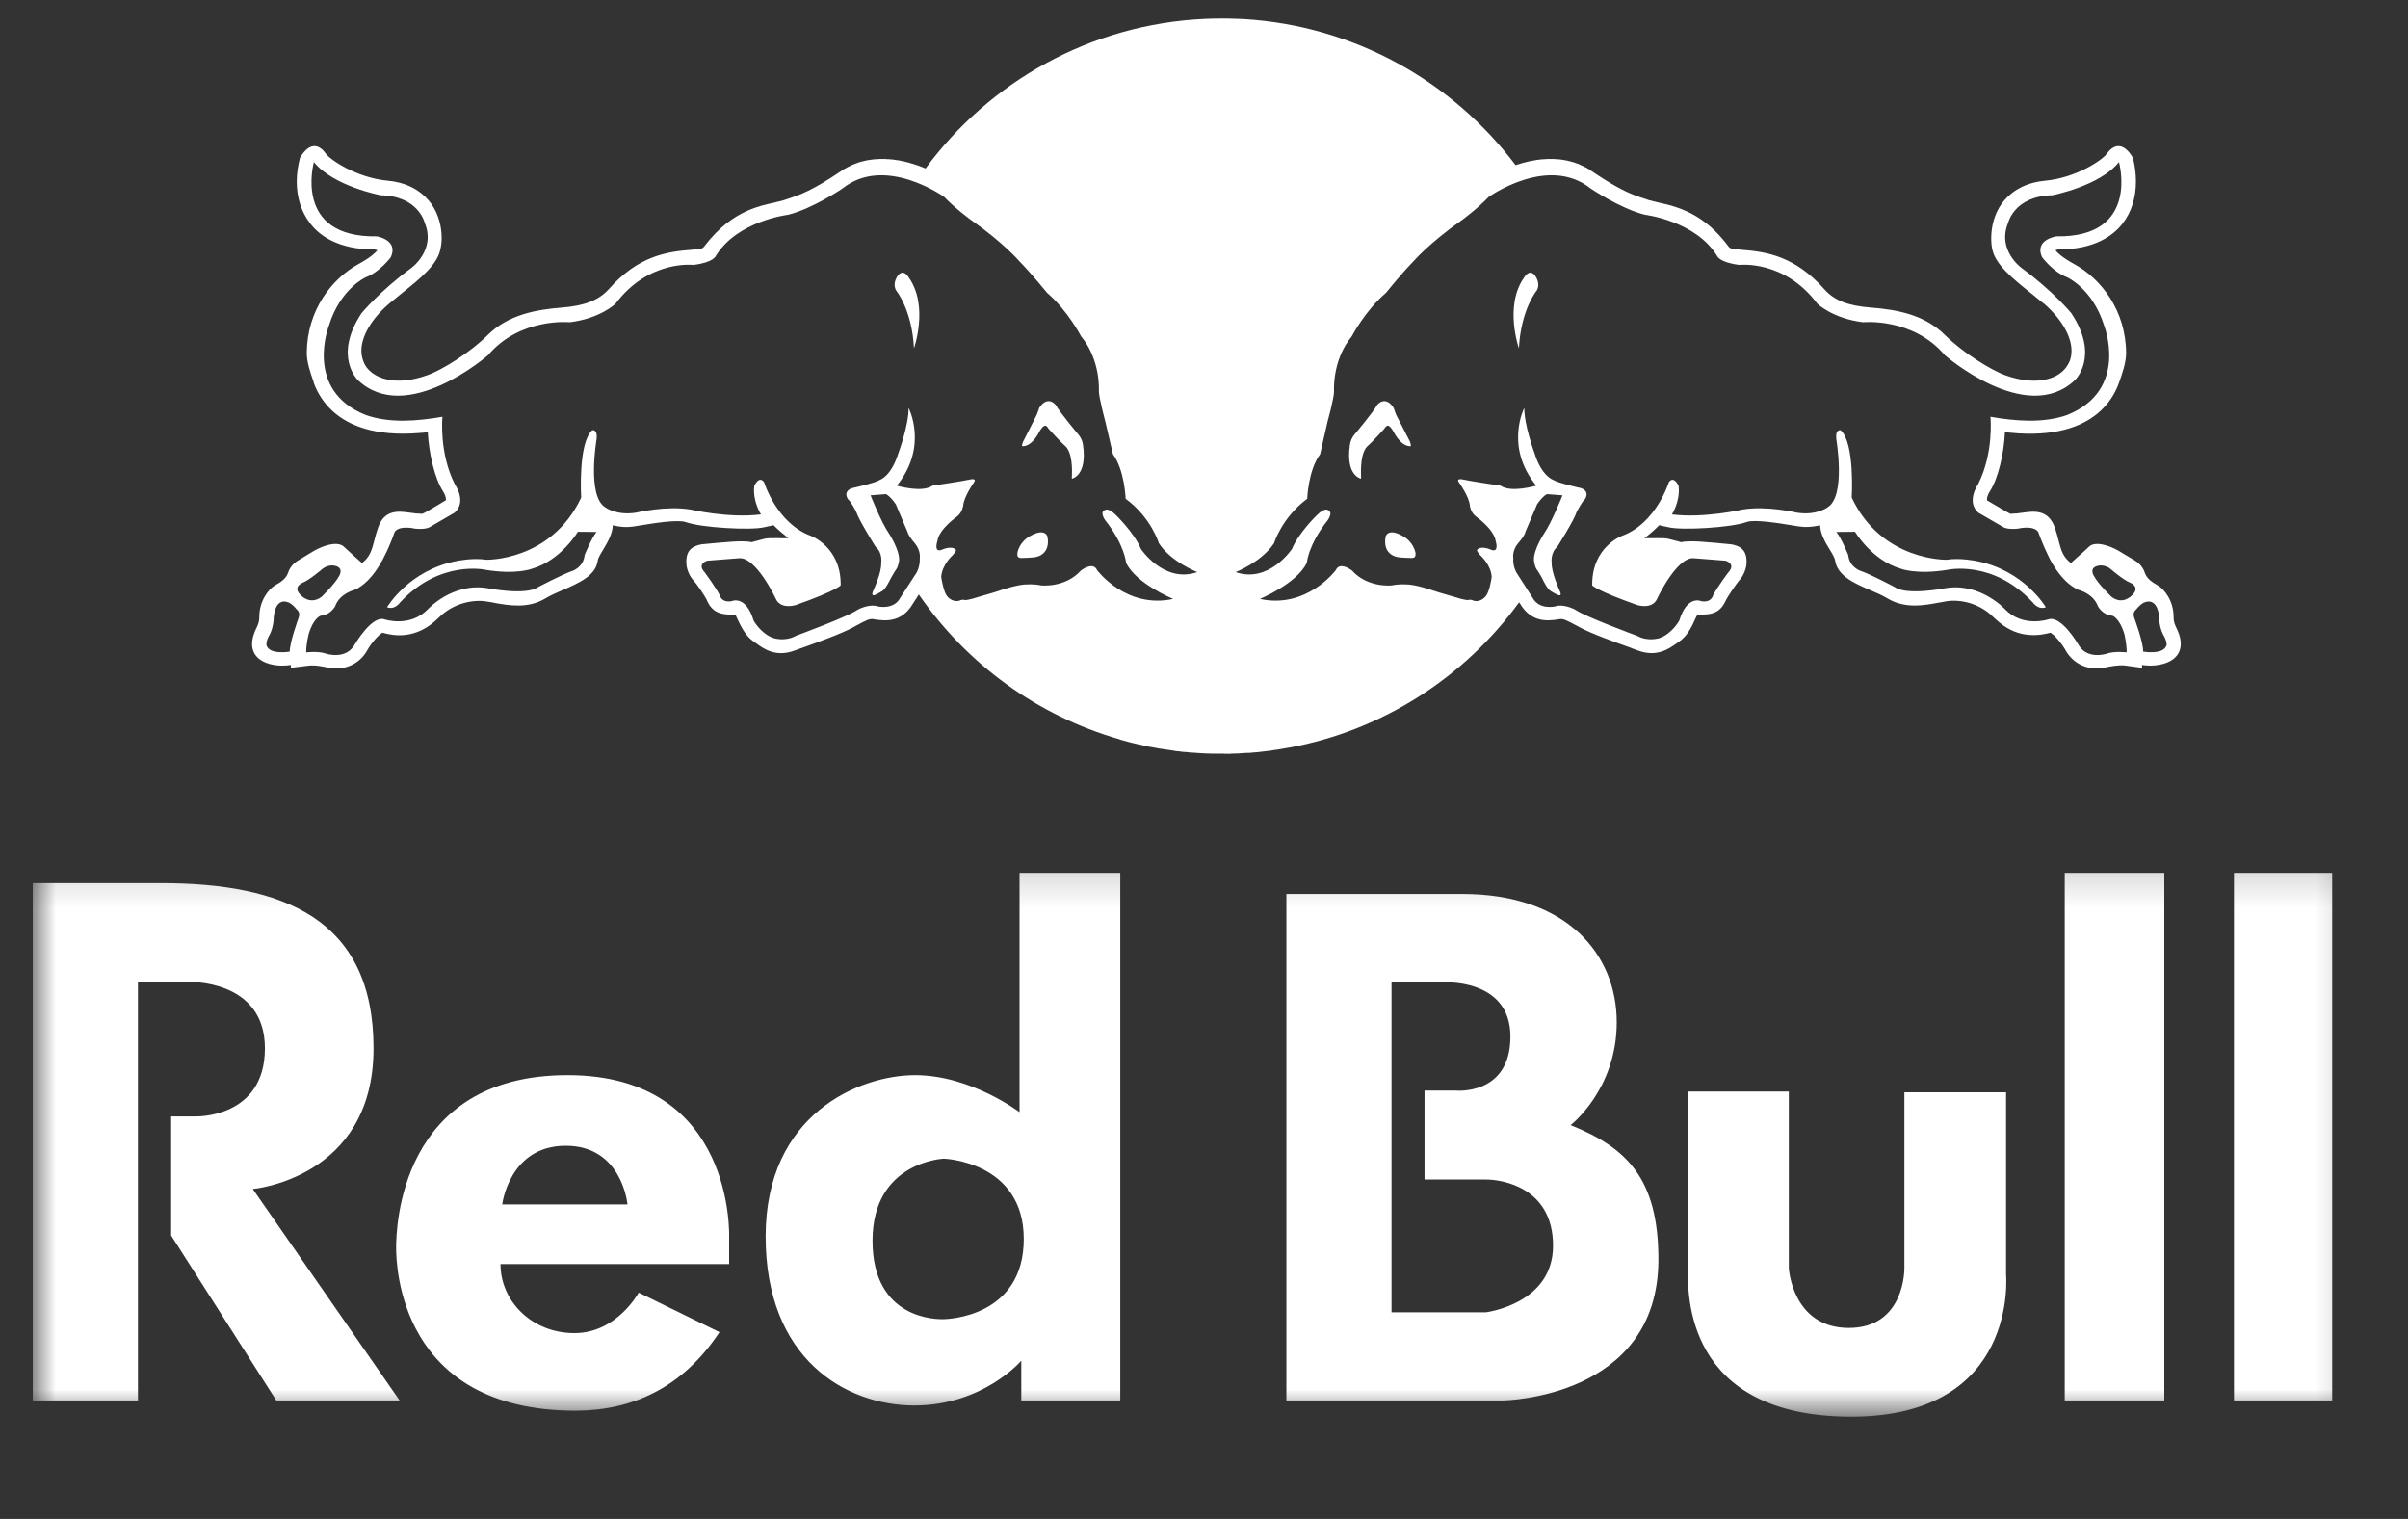 <svg width="65" height="41" viewBox="0 0 65 41" fill="none" xmlns="http://www.w3.org/2000/svg">
<rect x="0" y="0" width="65" height="41" fill="#333333" stroke="none"/>
<g clip-path="url(#clip0_1_9)">
<path fill-rule="evenodd" clip-rule="evenodd" d="M31.109 20.172C31.162 20.182 31.213 20.193 31.266 20.203L31.109 20.172ZM31.557 20.245C31.62 20.255 31.688 20.266 31.75 20.271L31.557 20.245ZM32.031 20.302C32.094 20.307 32.156 20.312 32.219 20.318L32.031 20.302ZM32.286 20.323C32.339 20.328 32.391 20.333 32.443 20.333L32.286 20.323ZM32.521 20.338C32.583 20.338 32.646 20.344 32.708 20.344L32.521 20.338ZM32.771 20.344C32.911 20.349 33.047 20.349 33.188 20.344H32.771ZM33.255 20.344C33.318 20.344 33.385 20.338 33.448 20.338L33.255 20.344ZM33.536 20.333C33.531 20.333 33.521 20.333 33.51 20.333H33.516C33.526 20.333 33.531 20.333 33.536 20.333ZM33.677 20.323C33.651 20.328 33.625 20.328 33.594 20.328C33.62 20.328 33.641 20.328 33.667 20.323H33.677ZM33.922 20.307H33.917C33.859 20.312 33.797 20.318 33.734 20.323H33.677C33.672 20.323 33.672 20.323 33.667 20.323L33.516 20.333H33.51L33.448 20.338C33.385 20.338 33.318 20.344 33.255 20.344L33.188 20.349C33.047 20.349 32.906 20.349 32.771 20.344H32.708C32.646 20.344 32.583 20.338 32.521 20.338L32.443 20.333H32.422C32.375 20.328 32.333 20.328 32.286 20.323L32.219 20.318C32.156 20.318 32.094 20.312 32.031 20.302L31.938 20.297L31.818 20.281L31.75 20.276C31.682 20.266 31.62 20.255 31.557 20.245L31.479 20.234L31.344 20.213L31.271 20.203L31.25 20.198C31.203 20.188 31.156 20.182 31.109 20.172L30.99 20.151L30.927 20.135C30.922 20.135 30.912 20.13 30.901 20.13C30.828 20.115 30.755 20.099 30.688 20.083L30.667 20.078L30.537 20.047L30.474 20.031C30.396 20.01 30.323 19.99 30.25 19.969L30.224 19.958C27.99 19.318 26.088 17.912 24.802 16.047L24.635 16.307C24.328 16.818 23.88 16.755 23.641 16.724L23.578 16.713C23.463 16.698 23.396 16.734 23.088 16.901L23.042 16.927C22.708 17.109 22.052 17.344 21.615 17.5L21.443 17.562C20.943 17.745 20.62 17.516 20.427 17.375L20.359 17.328C20.115 17.167 19.99 16.885 19.896 16.688C19.896 16.688 19.87 16.625 19.854 16.594C19.807 16.588 19.755 16.588 19.703 16.588C19.318 16.588 19.177 16.412 19.088 16.219L19.073 16.182C19.021 16.078 18.792 15.74 18.724 15.672C18.62 15.568 18.542 15.38 18.531 15.25C18.49 14.828 18.719 14.74 18.932 14.693L19.38 14.651L19.771 14.62C19.917 14.609 20.177 14.604 20.287 14.635L20.62 14.547C20.719 14.521 20.838 14.526 20.984 14.526C21.073 14.531 21.177 14.531 21.281 14.526C21.141 14.417 21.005 14.302 20.88 14.177C20.755 14.203 20.62 14.234 20.62 14.234C20.255 14.318 18.932 14.245 18.516 14.094C18.302 14.016 17.635 14.125 17.318 14.177L17.125 14.208C16.932 14.24 16.734 14.229 16.542 14.177C16.531 14.417 16.401 14.635 16.292 14.818L16.287 14.828C16.224 14.932 16.141 15.062 16.135 15.135C16.078 15.542 15.63 15.734 15.203 15.922L15.188 15.927C15.021 16 14.854 16.073 14.734 16.146C14.26 16.438 13.745 16.344 13.328 16.271L13.323 16.266L13.12 16.234C12.787 16.182 12.25 16.266 11.844 16.672C11.224 17.292 10.604 17.156 10.323 17.078C10.229 17.13 10.037 17.333 9.917 17.547C9.682 17.974 9.234 18.094 8.896 18.026L8.859 18.021C8.719 17.99 8.49 17.943 8.312 17.969L7.849 18.026L7.854 17.948C7.536 18 7.203 17.943 7.01 17.797C6.87 17.693 6.677 17.448 6.922 16.953C6.979 16.838 7 16.755 7 16.646C7 16.219 7.25 15.901 7.422 15.802C7.604 15.703 7.724 15.609 7.776 15.463C7.823 15.318 7.917 15.198 8.089 15.104C8.135 15.073 8.193 15.042 8.25 15.005C8.391 14.917 8.552 14.818 8.688 14.766C8.88 14.693 9.146 14.62 9.292 14.766C9.438 14.906 9.771 15.198 9.771 15.198C9.99 15.031 10.037 14.844 10.104 14.588C10.13 14.484 10.162 14.365 10.208 14.234C10.38 13.745 10.766 13.797 11.062 13.838C11.109 13.844 11.151 13.849 11.193 13.854L11.224 13.859C11.224 13.859 11.391 13.865 11.396 13.87C11.406 13.865 11.453 13.844 11.453 13.844L11.531 13.802C11.531 13.802 12.031 13.51 12.031 13.505C12.037 13.5 12.037 13.49 12.037 13.479C12.037 13.443 12.026 13.37 11.958 13.26C11.734 12.917 11.578 12.24 11.547 11.667C11.469 11.677 11.391 11.682 11.318 11.688C10.109 11.787 9.391 11.479 8.969 11.088C8.745 10.88 8.573 10.62 8.469 10.333C8.469 10.323 8.464 10.312 8.464 10.302C8.38 10.068 8.281 9.776 8.281 9.531C8.286 8.375 8.958 7.521 9.682 7.125C10.016 6.943 10.135 6.818 10.188 6.755C10.162 6.745 10.135 6.74 10.109 6.734C9.125 6.734 8.615 6.354 8.37 6.026C8.135 5.724 8.01 5.333 8.01 4.901C8.01 4.693 8.042 4.474 8.099 4.255C8.38 3.792 8.641 3.922 8.802 4.156C8.906 4.302 9.615 4.802 10.484 4.88C11.12 4.943 11.463 5.255 11.641 5.5C11.844 5.786 11.922 6.13 11.922 6.427C11.922 6.547 11.906 6.661 11.88 6.76C11.787 7.146 11.38 7.495 10.812 7.943L10.49 8.208C10.016 8.62 9.755 9.083 9.755 9.469C9.755 9.568 9.776 9.661 9.807 9.75C9.823 9.786 9.839 9.823 9.854 9.854C10.068 10.213 10.662 10.438 11.526 10.13C11.927 9.995 12.698 9.51 13.167 9.042C13.719 8.495 14.458 8.359 15.167 8.302C15.781 8.255 16.162 8.104 16.432 7.807C17.219 6.917 17.979 6.792 18.688 6.74C18.963 6.719 18.974 6.698 19.01 6.651C19.406 6.13 19.807 5.854 20.167 5.693C20.443 5.568 20.693 5.516 20.901 5.469L21.151 5.406L21.213 5.385C21.609 5.255 21.917 5.151 22.719 4.609L22.755 4.589V4.583L22.787 4.562L22.823 4.547V4.542L22.859 4.526L22.891 4.505H22.896L22.927 4.49L22.963 4.474V4.469L23 4.453L23.031 4.443L23.037 4.438L23.068 4.427H23.073L23.104 4.411H23.109L23.141 4.401L23.177 4.385L23.287 4.354L23.323 4.349L23.328 4.344L23.359 4.339H23.365L23.396 4.328H23.401L23.432 4.323H23.438L23.469 4.318H23.474L23.505 4.312H23.51L23.583 4.302H23.62V4.297H23.698L23.729 4.292H23.885C23.906 4.292 23.922 4.292 23.943 4.297C23.948 4.297 23.953 4.297 23.953 4.297H23.995L24.026 4.302H24.068L24.099 4.307H24.104L24.135 4.312H24.141L24.172 4.318H24.177L24.208 4.323H24.213L24.24 4.328H24.25L24.276 4.333H24.281L24.312 4.339L24.318 4.344C24.37 4.349 24.417 4.359 24.463 4.375L24.49 4.38H24.495C24.542 4.396 24.588 4.406 24.635 4.422L24.662 4.427L24.667 4.432C24.76 4.458 24.844 4.49 24.932 4.526L24.953 4.536L24.984 4.547C26.708 2.208 29.432 0.651 32.526 0.51C32.677 0.505 32.828 0.5 32.984 0.5C33.083 0.5 33.182 0.5 33.286 0.505C33.333 0.505 33.385 0.51 33.432 0.51H33.438C33.49 0.51 33.536 0.516 33.583 0.516C36.578 0.698 39.214 2.208 40.911 4.458C41.156 4.375 41.422 4.312 41.688 4.297H41.724L41.75 4.292H41.958L41.99 4.297H42.052L42.057 4.302H42.089C42.094 4.302 42.094 4.302 42.099 4.302L42.281 4.333H42.286L42.318 4.339L42.349 4.349H42.354L42.38 4.354H42.385L42.411 4.365H42.417L42.448 4.375L42.479 4.38L42.484 4.385L42.51 4.391L42.516 4.396L42.609 4.427L42.641 4.443C42.646 4.443 42.646 4.443 42.651 4.448L42.786 4.51C42.792 4.51 42.792 4.516 42.797 4.516L42.828 4.531L42.859 4.552L42.891 4.568L42.922 4.589L42.948 4.609C43.505 4.984 43.823 5.151 44.099 5.26C44.219 5.307 44.328 5.344 44.448 5.38L44.458 5.385L44.521 5.406L44.776 5.469C44.911 5.5 45.068 5.531 45.234 5.589C45.661 5.729 46.167 5.995 46.656 6.651C46.693 6.698 46.708 6.719 46.984 6.74C47.693 6.792 48.453 6.917 49.245 7.807C49.51 8.109 49.885 8.255 50.5 8.302C51.219 8.359 51.953 8.495 52.505 9.047C52.974 9.51 53.745 9.995 54.146 10.135C55.01 10.438 55.609 10.213 55.812 9.854C55.859 9.781 55.891 9.698 55.906 9.609C55.911 9.562 55.917 9.516 55.917 9.469C55.917 9.083 55.656 8.62 55.188 8.208L55.125 8.161L54.859 7.943C54.292 7.495 53.885 7.146 53.786 6.76C53.76 6.661 53.75 6.547 53.75 6.427C53.75 6.13 53.828 5.786 54.031 5.5C54.208 5.255 54.557 4.943 55.188 4.88C56.062 4.802 56.766 4.302 56.865 4.156C57.031 3.922 57.292 3.792 57.573 4.255C57.63 4.474 57.656 4.693 57.656 4.901C57.656 5.333 57.536 5.724 57.302 6.026C57.052 6.354 56.547 6.734 55.557 6.734C55.536 6.734 55.51 6.745 55.484 6.755C55.531 6.818 55.656 6.943 55.984 7.125C56.714 7.521 57.385 8.38 57.391 9.531C57.391 9.786 57.286 10.088 57.198 10.333C57.109 10.583 56.969 10.818 56.781 11.01C56.755 11.037 56.729 11.062 56.703 11.088C56.292 11.469 55.615 11.766 54.479 11.698C54.359 11.688 54.24 11.677 54.12 11.667C54.094 12.24 53.938 12.917 53.714 13.26C53.646 13.37 53.635 13.443 53.635 13.474C53.635 13.484 53.635 13.495 53.635 13.5V13.505C53.641 13.51 54.141 13.802 54.141 13.802L54.219 13.844C54.219 13.844 54.266 13.865 54.271 13.87C54.276 13.865 54.443 13.859 54.443 13.859L54.474 13.854H54.479C54.521 13.849 54.562 13.844 54.604 13.838C54.906 13.797 55.286 13.745 55.464 14.234C55.51 14.365 55.542 14.484 55.568 14.588C55.573 14.604 55.573 14.615 55.578 14.63C55.641 14.865 55.693 15.042 55.901 15.198C55.901 15.198 56 15.109 56.115 15.005C56.208 14.927 56.292 14.849 56.38 14.766C56.521 14.62 56.786 14.693 56.979 14.766C57.115 14.818 57.276 14.917 57.417 15.005C57.479 15.042 57.531 15.073 57.583 15.104C57.755 15.198 57.849 15.318 57.896 15.463C57.948 15.609 58.068 15.703 58.245 15.802C58.422 15.901 58.672 16.219 58.672 16.646C58.672 16.708 58.677 16.766 58.698 16.828C58.708 16.865 58.729 16.906 58.75 16.953C58.995 17.448 58.797 17.693 58.656 17.797C58.469 17.938 58.13 18 57.818 17.948L57.823 18.026L57.359 17.963C57.182 17.943 56.948 17.99 56.807 18.021L56.776 18.026C56.448 18.094 56.021 17.979 55.781 17.594C55.776 17.583 55.771 17.578 55.766 17.568C55.76 17.562 55.76 17.552 55.755 17.547C55.63 17.333 55.443 17.13 55.349 17.078C55.214 17.115 55 17.162 54.745 17.135C54.51 17.115 54.24 17.026 53.964 16.797C53.917 16.755 53.87 16.713 53.823 16.672C53.417 16.26 52.885 16.177 52.547 16.229L52.349 16.266H52.339C51.927 16.344 51.411 16.438 50.938 16.146C50.818 16.073 50.646 16 50.479 15.927C50.042 15.74 49.599 15.542 49.536 15.13C49.526 15.057 49.448 14.927 49.38 14.818C49.323 14.724 49.26 14.62 49.214 14.51C49.167 14.406 49.135 14.292 49.13 14.177C48.99 14.213 48.839 14.229 48.693 14.224C48.641 14.219 48.589 14.213 48.542 14.208L48.354 14.177C48.036 14.125 47.37 14.016 47.156 14.088C46.734 14.245 45.411 14.318 45.047 14.234C45.047 14.234 44.911 14.203 44.786 14.177C44.667 14.302 44.531 14.422 44.385 14.526C44.495 14.531 44.594 14.526 44.688 14.526C44.828 14.526 44.953 14.521 45.047 14.547L45.385 14.635C45.49 14.604 45.75 14.609 45.901 14.62L46.292 14.651L46.734 14.693C46.953 14.734 47.182 14.828 47.141 15.25C47.125 15.38 47.052 15.562 46.943 15.672C46.885 15.74 46.651 16.078 46.599 16.182L46.583 16.213C46.49 16.412 46.359 16.588 45.964 16.588C45.917 16.588 45.865 16.588 45.818 16.594C45.802 16.625 45.771 16.682 45.771 16.682C45.682 16.885 45.557 17.167 45.312 17.328L45.245 17.375C45.052 17.51 44.724 17.745 44.224 17.562L44.052 17.5L44.016 17.484C43.583 17.328 42.953 17.104 42.63 16.927L42.583 16.901C42.271 16.734 42.203 16.698 42.094 16.713L42.031 16.724C41.792 16.755 41.344 16.818 41.036 16.302L41.005 16.26C39.542 18.271 37.339 19.713 34.797 20.182H34.786C34.698 20.198 34.609 20.213 34.521 20.229L34.49 20.234L34.37 20.25C34.365 20.25 34.359 20.25 34.354 20.255L34.234 20.271C34.234 20.271 34.234 20.271 34.229 20.271L34.146 20.281L34.01 20.297L33.922 20.307ZM33.922 20.307L33.74 20.318C33.797 20.318 33.859 20.312 33.922 20.307ZM34.234 20.271C34.281 20.266 34.328 20.26 34.375 20.25L34.354 20.255C34.318 20.26 34.276 20.266 34.234 20.271ZM42.786 4.51L42.797 4.516C42.745 4.49 42.693 4.464 42.641 4.443L42.651 4.448C42.698 4.464 42.745 4.49 42.786 4.51ZM42.281 4.333H42.286C42.224 4.318 42.156 4.307 42.094 4.302H42.099C42.161 4.312 42.219 4.318 42.281 4.333ZM12.281 13.078C11.844 12.224 11.943 11.25 11.943 11.25C11.276 11.365 10.526 11.432 9.875 11.203C8.188 10.531 8.88 8.786 8.88 8.786C9.188 7.786 9.875 7.484 9.875 7.484C10.26 7.339 10.552 6.938 10.552 6.938C10.76 6.469 10.167 6.38 10.167 6.38C7.896 6.417 8.474 4.375 8.474 4.375C8.995 5.026 10.276 5.271 10.276 5.271C11.297 5.292 11.463 6.01 11.463 6.01C11.776 6.76 11.094 7.24 11.094 7.24C10.25 7.859 9.76 8.453 9.76 8.453C8.984 9.62 9.661 10.26 9.661 10.26C10.974 11.505 13.172 9.589 13.172 9.589C14.042 8.562 15.38 8.698 15.38 8.698C16.203 8.599 16.615 8.198 16.615 8.198C17.51 7.005 18.719 7.151 18.719 7.151C19.271 7.083 19.323 6.906 19.323 6.906C19.906 5.958 21.276 5.797 21.276 5.797C21.943 5.63 22.74 5.089 22.74 5.089C23.891 4.167 25.49 5.318 25.49 5.318C25.792 5.635 26.203 5.932 26.203 5.932C27.109 6.568 27.521 7.057 27.521 7.057C27.838 7.38 28.266 7.906 28.266 7.906C28.823 8.385 29.182 9.078 29.182 9.078C29.719 9.724 29.662 10.557 29.662 10.557C29.662 10.729 29.833 11.365 29.833 11.365C29.875 11.537 30.042 12.26 30.042 12.26C30.359 12.693 30.385 13.463 30.385 13.463C31.078 13.974 31.281 14.662 31.281 14.662C31.609 15.167 32.318 15.443 32.318 15.443C31.417 15.755 30.797 14.818 30.797 14.818C30.615 14.375 30.115 13.896 30.115 13.896C29.917 13.698 29.828 13.766 29.828 13.766C29.672 13.823 29.833 14.042 29.833 14.042C30.359 14.708 30.396 15.188 30.396 15.188C30.656 15.75 31.667 16.167 31.667 16.167C30.396 16.443 29.615 15.391 29.615 15.391C29.505 15.141 29.177 15.401 29.177 15.401C28.75 15.875 28.104 15.802 28.104 15.802C27.896 15.76 27.729 15.776 27.729 15.776C27.479 15.766 26.963 15.948 26.963 15.948C26.828 15.995 26.422 16.109 26.422 16.109C26.156 16.198 26.057 16.198 26.057 16.198C25.958 16.172 25.901 16.213 25.901 16.213C25.693 16.271 25.562 16.088 25.562 16.088C25.463 15.963 25.406 15.573 25.406 15.573C25.432 15.234 25.719 14.984 25.719 14.984C25.833 14.859 25.802 14.844 25.802 14.844C25.698 14.708 25.412 14.844 25.412 14.844C25.198 14.917 25.302 14.609 25.302 14.609C25.344 14.281 25.828 13.948 25.828 13.948C25.979 13.833 26 13.646 26 13.646C26.021 13.406 26.276 13.042 26.276 13.042C26.396 12.891 26.182 12.943 26.182 12.943C26.021 12.984 25.172 13.109 25.172 13.109C24.891 13.312 24.208 13.109 24.208 13.109C25.068 12.052 24.526 11.01 24.526 11.01C24.531 11.474 24.255 12.219 24.255 12.219C24.057 12.865 23.75 12.953 23.75 12.953C23.635 13.037 22.995 13.177 22.995 13.177C22.734 13.276 22.896 13.484 22.896 13.484C22.974 13.537 23.115 13.823 23.115 13.823C23.182 14.037 23.635 14.76 23.635 14.76C23.833 14.922 23.787 15.193 23.787 15.193C23.802 15.458 23.568 15.953 23.568 15.953C23.51 16.088 23.588 16.068 23.588 16.068C23.63 16.068 23.807 15.958 23.807 15.958C23.912 15.901 24.037 15.625 24.037 15.625C24.078 15.547 24.172 15.396 24.172 15.396C24.25 15.312 24.271 15.12 24.271 15.12C24.281 14.838 24 14.406 24 14.406C23.787 14.104 23.5 13.37 23.5 13.37L23.917 13.338C24.057 13.417 24.182 13.615 24.182 13.615L24.495 14.354C24.526 14.479 24.688 14.656 24.688 14.656C24.865 14.865 24.828 15.073 24.828 15.073C24.838 15.287 24.745 15.453 24.745 15.453L24.302 16.135C24.125 16.469 23.703 16.37 23.703 16.37C23.458 16.287 23.151 16.458 23.151 16.458C22.906 16.641 21.484 17.162 21.484 17.162C21.193 17.328 20.88 17.224 20.88 17.224C20.542 17.109 20.344 16.755 20.344 16.755C20.13 16.042 19.745 16.229 19.745 16.229C19.469 16.271 19.432 16.073 19.432 16.073C19.312 15.838 19.021 15.448 19.021 15.448C18.802 15.213 19.094 15.135 19.094 15.135L19.953 15.068C20.412 15.031 20.938 16.156 20.938 16.156C21.068 16.463 21.479 16.333 21.479 16.333C22.568 15.948 22.693 15.802 22.693 15.802C22.708 14.76 21.885 14.463 21.885 14.463C20.963 14.125 20.625 13.016 20.625 13.016C20.484 12.823 20.359 13.12 20.359 13.12C20.312 13.537 20.542 13.885 20.542 13.885C19.667 13.995 18.646 13.755 18.646 13.755C17.984 13.641 17.167 13.838 17.167 13.838C16.63 13.922 16.338 13.693 16.338 13.693C15.838 13.396 16.104 11.854 16.104 11.854C16.135 11.568 15.984 11.615 15.984 11.615C15.599 11.963 15.688 13.432 15.688 13.432C14.875 15.156 13.125 15.109 13.125 15.109C12.766 15.052 12.344 15.141 12.344 15.141C11.042 15.38 10.448 16.391 10.448 16.391C10.656 16.474 10.802 16.26 10.802 16.26C11.875 15.104 13.099 15.38 13.099 15.38C13.948 15.521 14.37 15.349 14.37 15.349C15.146 15.12 15.599 14.354 15.599 14.354L16.104 14.359C15.969 14.516 15.781 14.984 15.781 14.984C15.75 15.318 15.448 15.412 15.448 15.412C15.198 15.495 14.531 15.844 14.531 15.844C14.203 16.088 13.146 15.875 13.146 15.875C12.208 15.724 11.547 16.448 11.547 16.448C11.062 16.948 10.38 16.719 10.38 16.719C10.042 16.599 9.583 17.385 9.583 17.385C9.344 17.823 8.812 17.646 8.812 17.646C8.599 17.568 8.266 17.609 8.266 17.609C8.26 17.396 8.333 17.115 8.333 17.115C8.458 16.682 8.656 16.62 8.656 16.62C8.917 16.609 9.047 16.365 9.047 16.365C9.167 16.016 9.573 15.922 9.573 15.922C10.078 15.698 10.385 14.995 10.385 14.995C10.537 14.703 10.656 14.354 10.656 14.354C10.792 14.167 11.208 14.271 11.208 14.271C11.505 14.297 11.599 14.229 11.599 14.229L12.271 13.838C12.609 13.542 12.281 13.078 12.281 13.078ZM9.036 15.271C8.917 15.245 8.786 15.287 8.693 15.365C8.693 15.365 8.359 15.651 8.182 15.724C8.182 15.724 7.88 15.833 8.115 16.062C8.115 16.062 8.365 16.349 8.682 16.109C8.682 16.109 9.036 15.766 9.146 15.562C9.146 15.562 9.307 15.328 9.036 15.271ZM8.062 16.672C8.115 16.526 8.016 16.458 8.016 16.458C7.953 16.38 7.885 16.312 7.802 16.266C7.375 16.094 7.385 16.75 7.385 16.75C7.359 17.01 7.266 17.156 7.266 17.156C7.177 17.307 7.193 17.412 7.193 17.412C7.266 17.688 7.823 17.588 7.823 17.588C7.812 17.359 8.062 16.672 8.062 16.672ZM27.463 14.917C27.453 15.026 27.479 15.062 27.573 15.062C27.573 15.062 27.901 15.057 27.979 15.031C27.979 15.031 28.359 14.969 28.276 14.49C28.276 14.49 28.219 14.219 27.771 14.49C27.771 14.49 27.531 14.62 27.463 14.917ZM28.932 12.917V12.922C28.932 12.922 29.354 12.849 29.234 12.01C29.234 12.01 29.224 11.865 29.109 11.729C29.109 11.729 28.594 11.115 28.495 10.927C28.495 10.927 28.281 10.656 28.052 11.01C28.052 11.01 28.021 11.115 27.984 11.198C27.87 11.422 27.76 11.646 27.646 11.865C27.646 11.865 27.588 11.958 27.588 12.042C27.588 12.042 27.828 12.099 28.062 11.641C28.062 11.641 28.151 11.479 28.224 11.49C28.224 11.49 28.26 11.495 28.312 11.583C28.312 11.583 28.646 11.948 28.729 12.016C28.958 12.193 28.943 12.693 28.932 12.917ZM24.219 7.464C24.146 7.583 24.12 7.714 24.188 7.839C24.188 7.839 24.615 8.344 24.672 9.401C24.672 9.401 25.078 8.25 24.526 7.484C24.526 7.484 24.38 7.219 24.219 7.464ZM53.391 13.078C53.828 12.224 53.729 11.25 53.729 11.25C54.396 11.365 55.146 11.432 55.797 11.203C57.484 10.531 56.797 8.786 56.797 8.786C56.484 7.786 55.797 7.484 55.797 7.484C55.411 7.339 55.12 6.938 55.12 6.938C54.911 6.469 55.505 6.38 55.505 6.38C57.776 6.417 57.198 4.375 57.198 4.375C56.677 5.026 55.396 5.271 55.396 5.271C54.375 5.292 54.208 6.01 54.208 6.01C53.896 6.76 54.578 7.24 54.578 7.24C55.422 7.859 55.911 8.453 55.911 8.453C56.688 9.62 56.01 10.26 56.01 10.26C54.698 11.505 52.5 9.589 52.5 9.589C51.63 8.562 50.292 8.698 50.292 8.698C49.469 8.599 49.057 8.198 49.057 8.198C48.161 7.005 46.953 7.151 46.953 7.151C46.401 7.083 46.349 6.906 46.349 6.906C45.766 5.958 44.401 5.797 44.401 5.797C43.734 5.63 42.938 5.089 42.938 5.089C41.781 4.167 40.182 5.318 40.182 5.318C39.88 5.635 39.474 5.932 39.474 5.932C38.568 6.568 38.151 7.057 38.151 7.057C37.833 7.38 37.411 7.906 37.411 7.906C36.849 8.385 36.49 9.078 36.49 9.078C35.953 9.724 36.01 10.557 36.01 10.557C36.016 10.729 35.839 11.365 35.839 11.365C35.797 11.537 35.635 12.26 35.635 12.26C35.312 12.693 35.286 13.463 35.286 13.463C34.599 13.974 34.391 14.662 34.391 14.662C34.062 15.167 33.354 15.443 33.354 15.443C34.255 15.755 34.875 14.818 34.875 14.818C35.057 14.375 35.557 13.896 35.557 13.896C35.755 13.698 35.844 13.766 35.844 13.766C36 13.823 35.839 14.042 35.839 14.042C35.312 14.708 35.276 15.188 35.276 15.188C35.016 15.75 34.01 16.167 34.01 16.167C35.276 16.443 36.057 15.391 36.057 15.391C36.167 15.141 36.495 15.401 36.495 15.401C36.922 15.875 37.568 15.802 37.568 15.802C37.776 15.76 37.943 15.776 37.943 15.776C38.198 15.766 38.708 15.948 38.708 15.948C38.844 15.995 39.25 16.109 39.25 16.109C39.516 16.198 39.62 16.198 39.62 16.198C39.719 16.172 39.771 16.213 39.771 16.213C39.979 16.271 40.109 16.088 40.109 16.088C40.214 15.963 40.266 15.573 40.266 15.573C40.245 15.234 39.953 14.984 39.953 14.984C39.844 14.859 39.87 14.844 39.87 14.844C39.974 14.708 40.26 14.844 40.26 14.844C40.474 14.917 40.375 14.609 40.375 14.609C40.328 14.281 39.849 13.948 39.849 13.948C39.693 13.833 39.677 13.646 39.677 13.646C39.656 13.406 39.396 13.042 39.396 13.042C39.276 12.891 39.49 12.943 39.49 12.943C39.656 12.984 40.505 13.109 40.505 13.109C40.786 13.312 41.469 13.109 41.469 13.109C40.604 12.052 41.146 11.01 41.146 11.01C41.141 11.474 41.417 12.219 41.417 12.219C41.615 12.865 41.927 12.953 41.927 12.953C42.042 13.037 42.682 13.177 42.682 13.177C42.938 13.276 42.776 13.484 42.776 13.484C42.703 13.537 42.557 13.823 42.557 13.823C42.495 14.037 42.036 14.76 42.036 14.76C41.844 14.922 41.885 15.193 41.885 15.193C41.875 15.458 42.104 15.953 42.104 15.953C42.167 16.088 42.089 16.068 42.089 16.068C42.042 16.068 41.865 15.958 41.865 15.958C41.76 15.901 41.635 15.625 41.635 15.625C41.599 15.547 41.5 15.396 41.5 15.396C41.422 15.312 41.406 15.12 41.406 15.12C41.391 14.838 41.677 14.406 41.677 14.406C41.885 14.104 42.177 13.37 42.177 13.37L41.755 13.338C41.615 13.417 41.49 13.615 41.49 13.615L41.177 14.354C41.151 14.479 40.984 14.656 40.984 14.656C40.807 14.865 40.849 15.073 40.849 15.073C40.833 15.287 40.932 15.453 40.932 15.453L41.37 16.135C41.547 16.469 41.974 16.37 41.974 16.37C42.214 16.287 42.521 16.458 42.521 16.458C42.771 16.641 44.188 17.162 44.188 17.162C44.484 17.328 44.797 17.224 44.797 17.224C45.13 17.109 45.328 16.755 45.328 16.755C45.547 16.042 45.927 16.229 45.927 16.229C46.203 16.271 46.24 16.073 46.24 16.073C46.359 15.838 46.656 15.448 46.656 15.448C46.87 15.213 46.578 15.135 46.578 15.135L45.719 15.068C45.26 15.031 44.734 16.156 44.734 16.156C44.604 16.463 44.198 16.333 44.198 16.333C43.104 15.948 42.979 15.802 42.979 15.802C42.964 14.76 43.786 14.463 43.786 14.463C44.708 14.125 45.047 13.016 45.047 13.016C45.188 12.823 45.312 13.12 45.312 13.12C45.359 13.537 45.13 13.885 45.13 13.885C46.005 13.995 47.026 13.755 47.026 13.755C47.688 13.641 48.505 13.838 48.505 13.838C49.042 13.922 49.333 13.693 49.333 13.693C49.833 13.396 49.568 11.854 49.568 11.854C49.536 11.568 49.688 11.615 49.688 11.615C50.073 11.963 49.984 13.432 49.984 13.432C50.797 15.156 52.552 15.109 52.552 15.109C52.906 15.052 53.333 15.141 53.333 15.141C54.63 15.38 55.224 16.391 55.224 16.391C55.016 16.474 54.87 16.26 54.87 16.26C53.797 15.104 52.578 15.38 52.578 15.38C51.724 15.521 51.302 15.349 51.302 15.349C50.526 15.12 50.073 14.354 50.073 14.354L49.568 14.359C49.703 14.516 49.891 14.984 49.891 14.984C49.922 15.318 50.229 15.412 50.229 15.412C50.479 15.495 51.141 15.844 51.141 15.844C51.469 16.088 52.526 15.875 52.526 15.875C53.464 15.724 54.125 16.448 54.125 16.448C54.609 16.948 55.292 16.719 55.292 16.719C55.635 16.599 56.094 17.385 56.094 17.385C56.328 17.823 56.859 17.646 56.859 17.646C57.078 17.568 57.406 17.609 57.406 17.609C57.411 17.396 57.344 17.115 57.344 17.115C57.214 16.682 57.021 16.62 57.021 16.62C56.76 16.609 56.63 16.365 56.63 16.365C56.505 16.016 56.104 15.922 56.104 15.922C55.594 15.698 55.286 14.995 55.286 14.995C55.141 14.703 55.016 14.354 55.016 14.354C54.88 14.167 54.464 14.271 54.464 14.271C54.167 14.297 54.078 14.229 54.078 14.229L53.401 13.838C53.068 13.542 53.391 13.078 53.391 13.078ZM56.635 15.271C56.755 15.245 56.891 15.287 56.979 15.365C56.979 15.365 57.312 15.651 57.49 15.724C57.49 15.724 57.792 15.833 57.557 16.062C57.557 16.062 57.307 16.349 56.995 16.109C56.995 16.109 56.641 15.766 56.531 15.562C56.531 15.562 56.365 15.328 56.635 15.271ZM57.609 16.672C57.557 16.526 57.656 16.458 57.656 16.458C57.719 16.38 57.786 16.312 57.87 16.266C58.297 16.094 58.286 16.75 58.286 16.75C58.312 17.01 58.406 17.156 58.406 17.156C58.495 17.307 58.484 17.412 58.484 17.412C58.406 17.688 57.849 17.588 57.849 17.588C57.865 17.359 57.609 16.672 57.609 16.672ZM38.208 14.917C38.219 15.026 38.193 15.062 38.099 15.062C38.099 15.062 37.771 15.057 37.698 15.031C37.698 15.031 37.318 14.969 37.401 14.49C37.401 14.49 37.453 14.219 37.901 14.49C37.901 14.49 38.141 14.62 38.208 14.917ZM36.74 12.917V12.922C36.74 12.922 36.318 12.849 36.438 12.01C36.453 11.906 36.495 11.807 36.562 11.729C36.562 11.729 37.078 11.115 37.177 10.927C37.177 10.927 37.391 10.656 37.62 11.01C37.641 11.073 37.661 11.135 37.688 11.198C37.802 11.422 37.917 11.646 38.031 11.865C38.031 11.865 38.089 11.958 38.083 12.042C38.083 12.042 37.849 12.099 37.609 11.641C37.609 11.641 37.521 11.479 37.453 11.49C37.453 11.49 37.411 11.495 37.359 11.583C37.359 11.583 37.026 11.948 36.943 12.016C36.714 12.193 36.734 12.693 36.74 12.917ZM41.453 7.464C41.526 7.583 41.552 7.714 41.484 7.839C41.484 7.839 41.057 8.344 41 9.401C41 9.401 40.594 8.25 41.146 7.484C41.146 7.484 41.297 7.219 41.453 7.464Z" fill="white"/>
<mask id="mask0_1_9" style="mask-type:luminance" maskUnits="userSpaceOnUse" x="0" y="23" width="64" height="16">
<path d="M0.885 23.167H63.792V38.24H0.885V23.167Z" fill="white"/>
</mask>
<g mask="url(#mask0_1_9)">
<path d="M0.885 23.838V37.802H3.724V26.505H5.063C5.063 26.505 7.151 26.412 7.151 28.297C7.151 30.182 5.297 30.135 5.297 30.135H4.62V33.349L7.458 37.802H10.787L6.823 32.094C6.823 32.094 10.083 31.812 10.083 28.297C10.083 24.781 7.62 23.838 4.339 23.838H0.885ZM42.396 30.37C42.396 30.37 43.641 29.412 43.641 27.594C43.641 25.771 42.307 24.13 39.474 24.13H34.724V37.802H40.573C40.573 37.802 44.766 37.755 44.766 33.995C44.766 31.812 43.911 30.979 42.396 30.37ZM40.109 35.422H37.562V26.516H38.922C38.922 26.516 40.771 26.38 40.771 27.979C40.771 29.578 39.302 29.438 39.302 29.438H38.453V31.838H40.109C40.542 31.838 41.922 32.047 41.922 33.625C41.922 35.203 40.109 35.422 40.109 35.422ZM60.302 23.562H62.953V37.802H60.302V23.562ZM55.734 23.562H58.422V37.802H55.734V23.562ZM45.562 29.463H48.286V34.234C48.286 34.234 48.38 35.844 49.906 35.844C51.432 35.844 51.406 34.234 51.406 34.234V29.484H54.151V34.401C54.151 34.401 54.505 38.24 49.974 38.24C45.448 38.24 45.562 34.865 45.562 34.26V29.463ZM27.521 23.562V30.021C27.521 30.021 26.208 29.021 24.703 29.021C23.203 29.021 20.667 30.068 20.667 33.375C20.667 36.682 22.828 37.938 24.682 37.938C26.537 37.938 27.568 36.729 27.568 36.729V37.802H30.24V23.562H27.521ZM25.453 35.609C25.312 35.609 23.552 35.635 23.552 33.49C23.552 31.349 25.479 31.276 25.479 31.276C25.479 31.276 27.635 31.349 27.635 33.443C27.635 35.542 25.594 35.609 25.453 35.609ZM15.318 29.021C19.87 29.021 19.682 33.422 19.682 33.422V34.12H13.51C13.51 35.12 14.354 35.984 15.505 35.984C16.656 35.984 17.24 34.891 17.24 34.891L19.422 35.958C18.417 37.474 17.052 38.078 15.531 38.078C10.787 38.078 10.693 34.167 10.693 33.677C10.693 33.188 10.766 29.021 15.318 29.021ZM13.557 32.51H16.938C16.938 32.51 16.797 30.927 15.271 30.927C13.745 30.927 13.557 32.51 13.557 32.51Z" fill="white"/>
</g>
</g>
<defs>
<clipPath id="clip0_1_9">
<rect width="65" height="40" fill="white" transform="translate(0 0.5)"/>
</clipPath>
</defs>
</svg>
